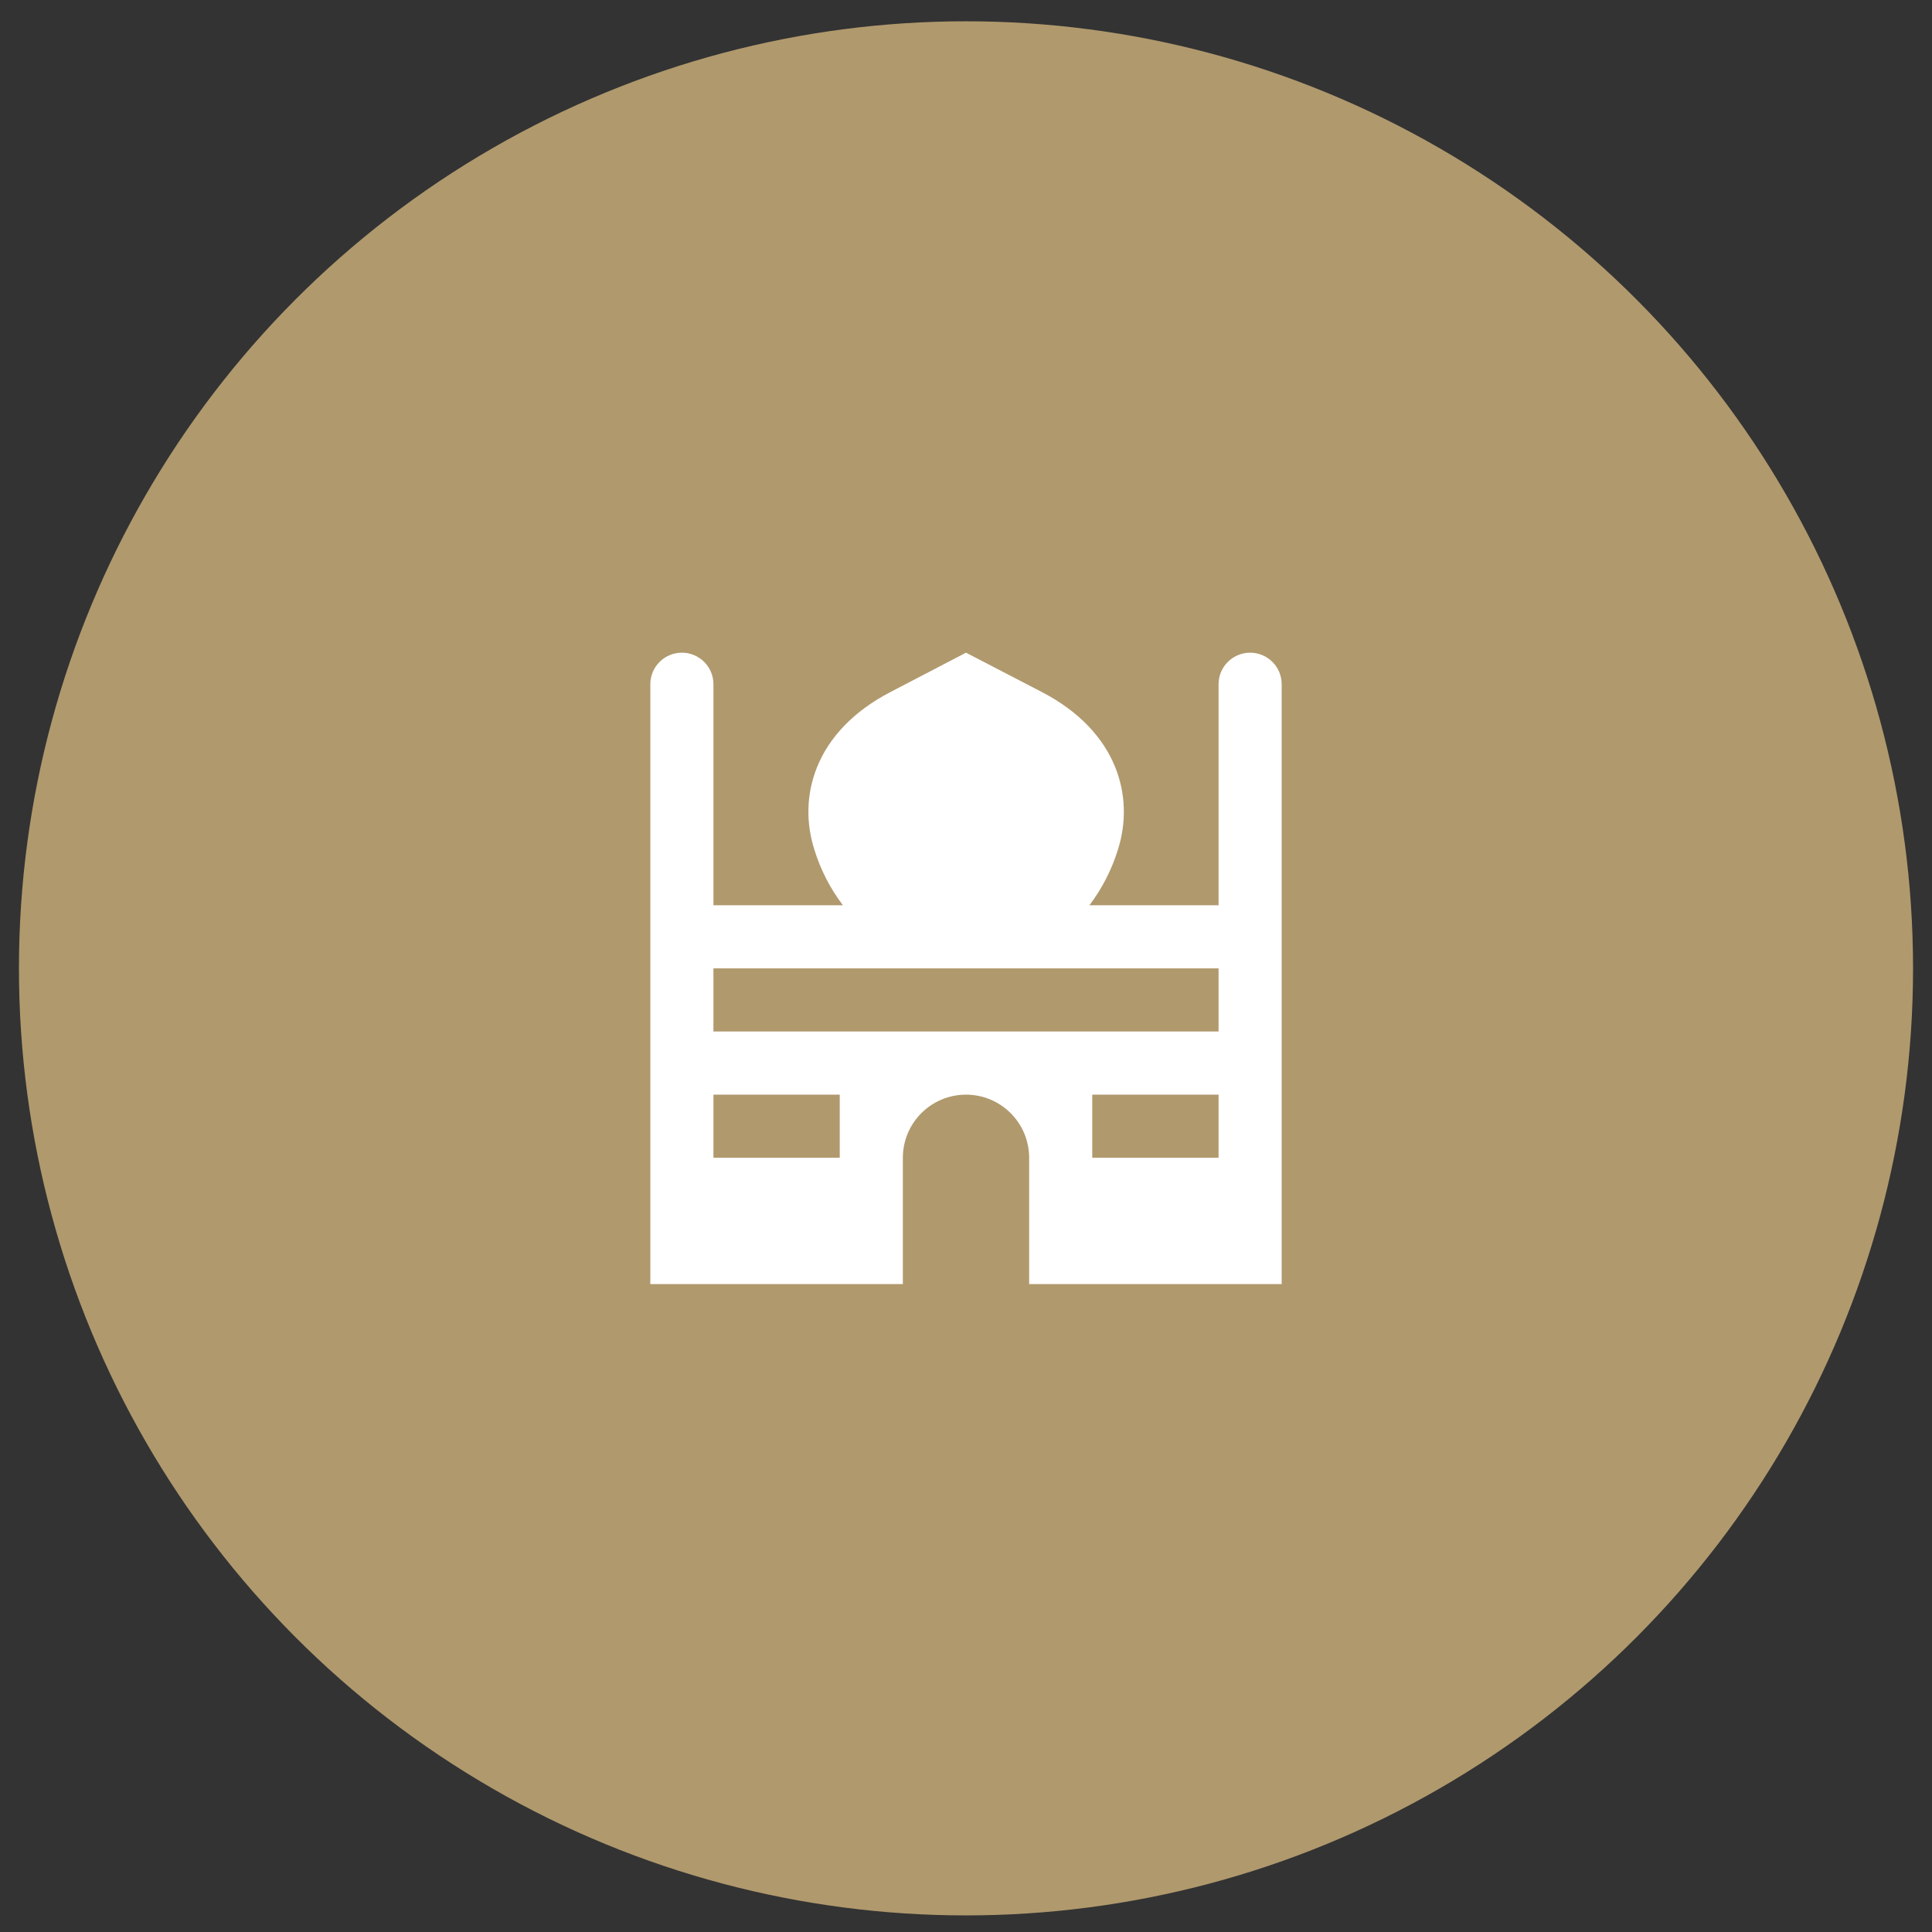 <?xml version="1.0" encoding="UTF-8"?> <svg xmlns="http://www.w3.org/2000/svg" width="51" height="51" viewBox="0 0 51 51" fill="none"><rect x="0" y="0" width="51" height="51" fill="#333333" stroke="none"/><circle cx="25.5" cy="25.562" r="25" fill="#B0996D"></circle><path d="M33 17.229C32.779 17.229 32.567 17.317 32.411 17.473C32.255 17.629 32.167 17.841 32.167 18.062V23.896H28.758C29.091 23.457 29.344 22.963 29.508 22.437C29.956 21.04 29.508 19.312 27.508 18.271L25.5 17.229L23.5 18.271C21.5 19.312 21.048 21.04 21.5 22.437C21.663 22.963 21.917 23.457 22.25 23.896H18.833V18.062C18.833 17.841 18.746 17.629 18.589 17.473C18.433 17.317 18.221 17.229 18 17.229C17.779 17.229 17.567 17.317 17.411 17.473C17.255 17.629 17.167 17.841 17.167 18.062V33.896H23.833V30.562C23.833 30.12 24.009 29.696 24.322 29.384C24.634 29.071 25.058 28.896 25.5 28.896C25.942 28.896 26.366 29.071 26.678 29.384C26.991 29.696 27.167 30.12 27.167 30.562V33.896H33.833V18.062C33.833 17.841 33.746 17.629 33.589 17.473C33.433 17.317 33.221 17.229 33 17.229ZM22.167 30.562H18.833V28.896H22.167V30.562ZM32.167 30.562H28.833V28.896H32.167V30.562ZM32.167 27.229H18.833V25.562H32.167V27.229Z" fill="white"></path></svg> 